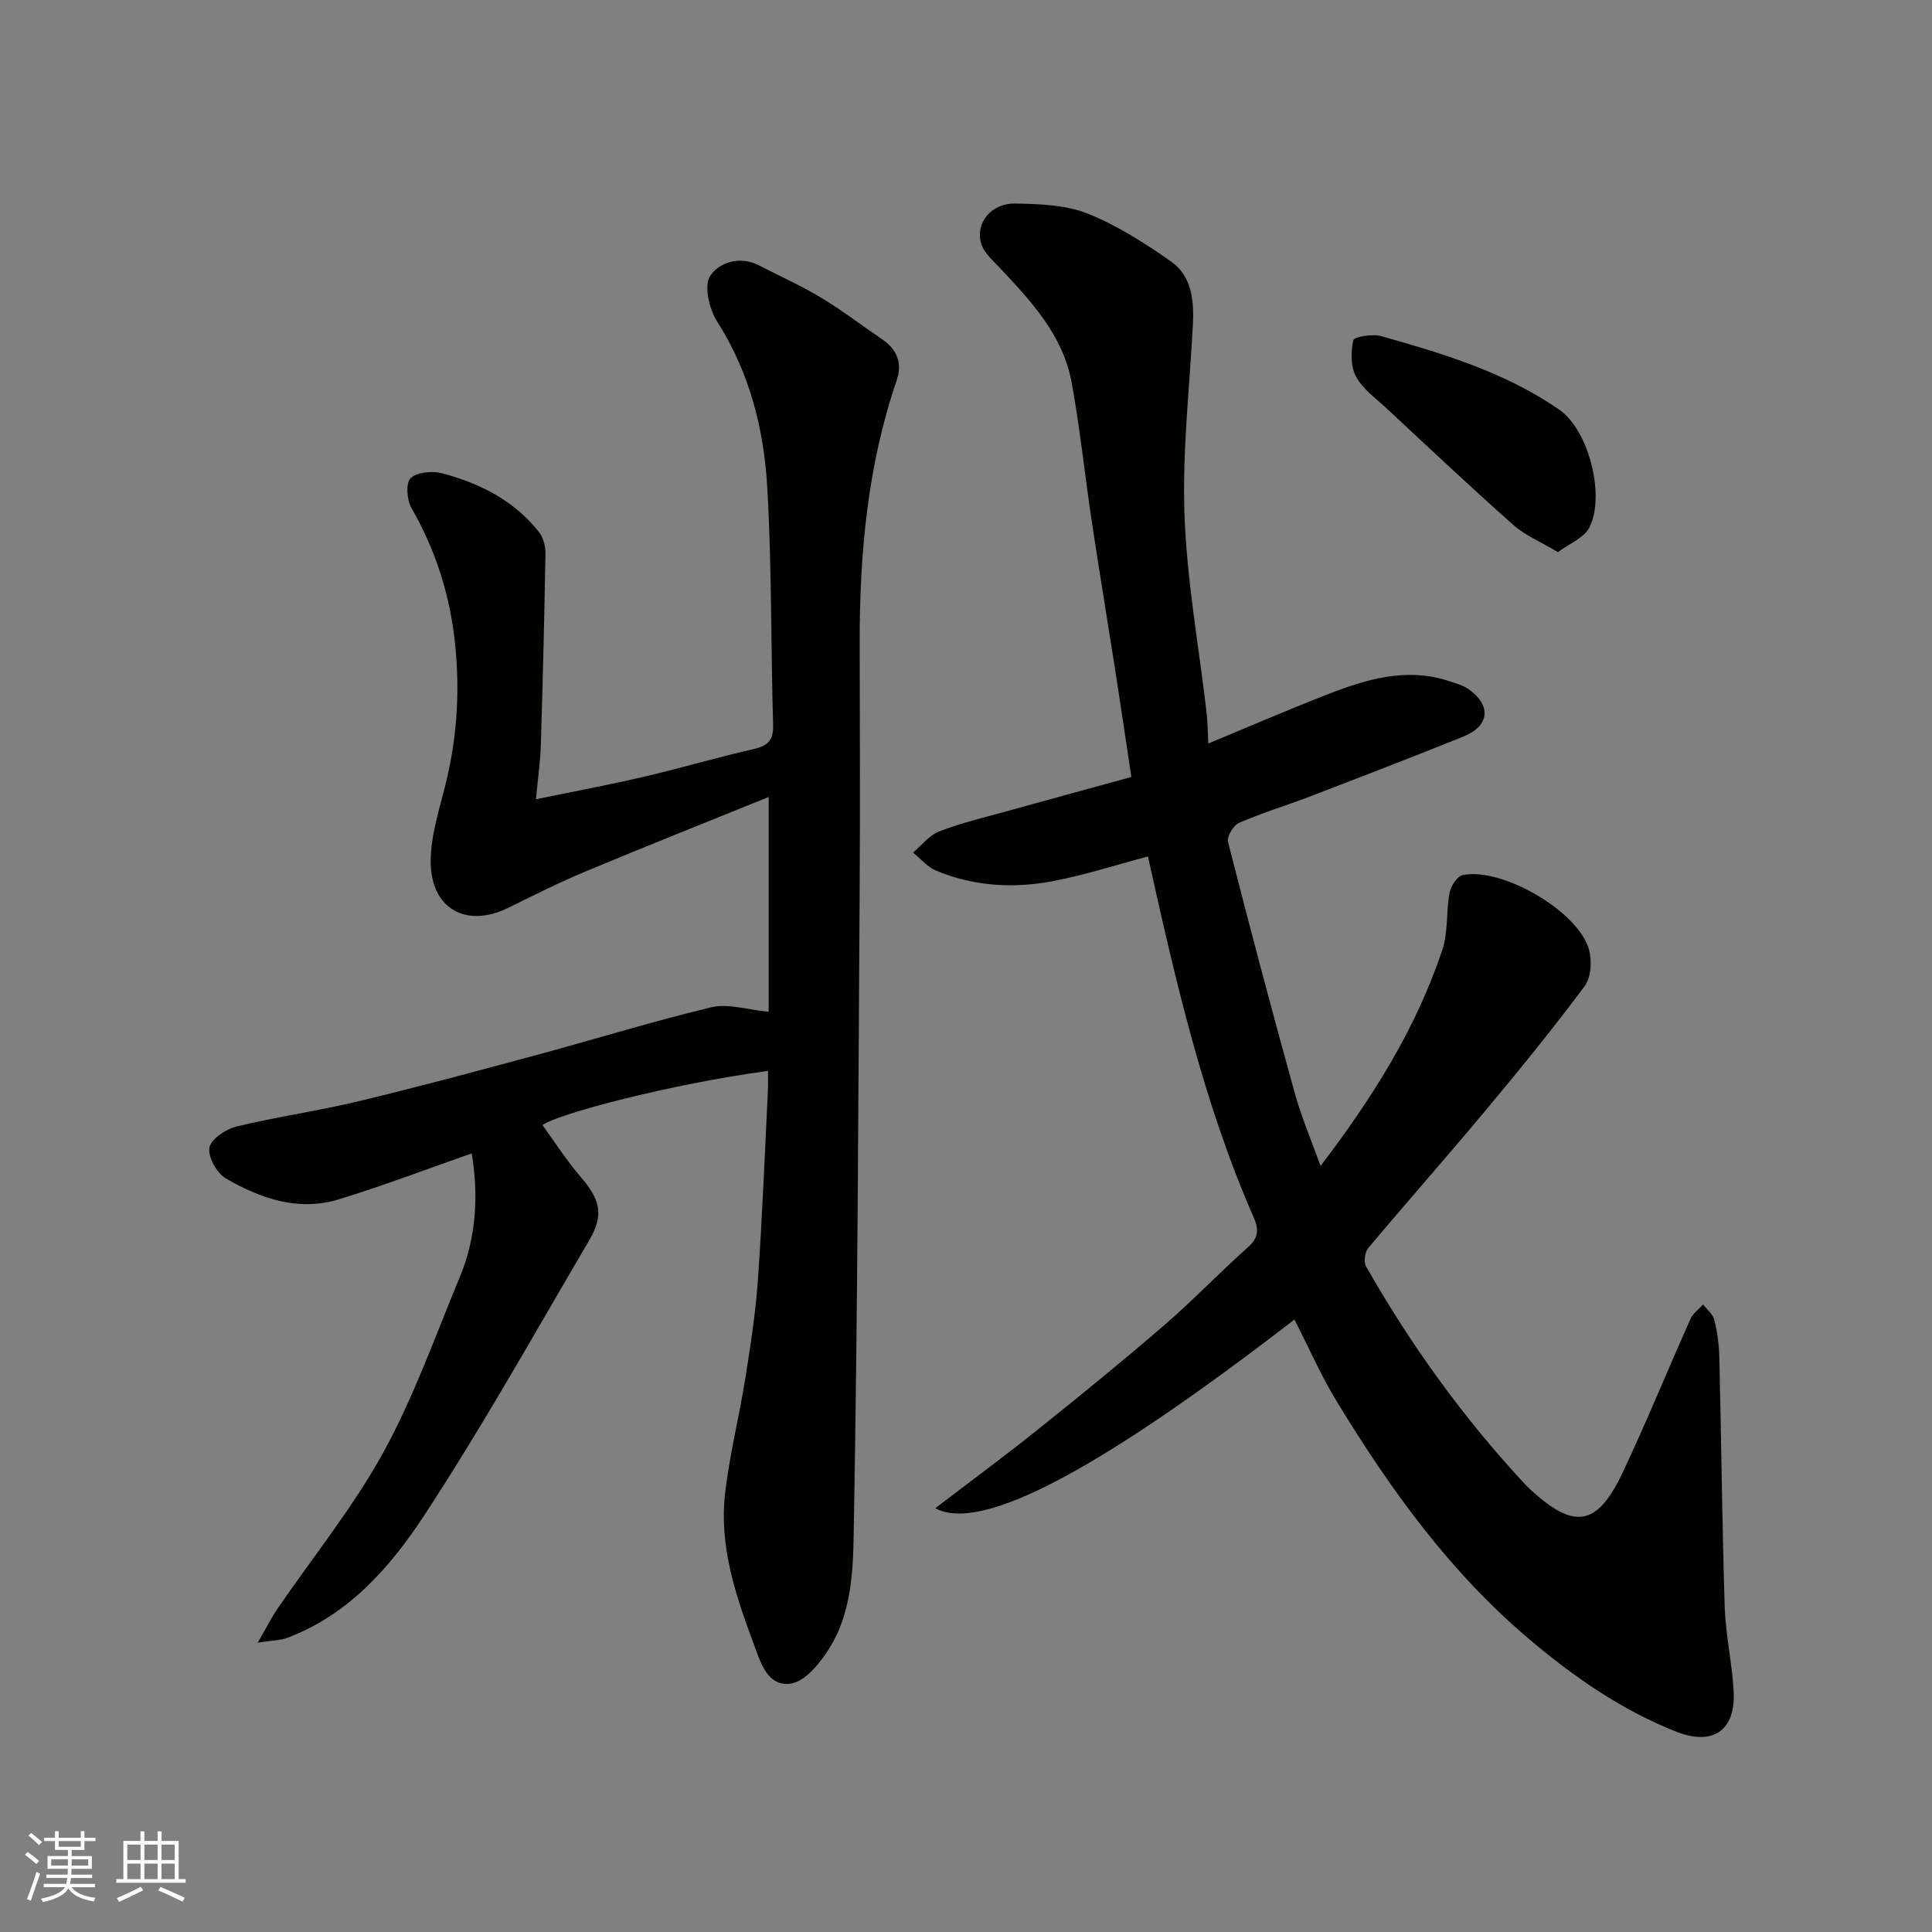 <svg enable-background="new 0 0 400 400" viewBox="0 0 400 400" xmlns="http://www.w3.org/2000/svg"><rect x="0" y="0" width="400" height="400" fill="#808080" stroke="none"/><g fill="#010100"><path d="m193.63 312.27c7.27-5.56 14.35-10.78 21.21-16.27 8.84-7.07 17.62-14.22 26.19-21.62 6.01-5.19 11.52-10.97 17.45-16.25 2.14-1.91 2.11-3.73 1.14-5.94-10.52-23.99-16.29-49.37-21.95-74.87-6.59 1.75-13.05 3.85-19.67 5.11-8.18 1.55-16.4 1.09-24.2-2.18-1.8-.75-3.19-2.46-4.77-3.73 1.78-1.5 3.34-3.57 5.39-4.37 4.37-1.71 8.99-2.8 13.53-4.06 8.6-2.39 17.21-4.73 26.28-7.22-1.14-7.62-2.2-14.86-3.33-22.09-1.61-10.32-3.33-20.63-4.88-30.96-1.44-9.54-2.41-19.16-4.15-28.64-1.8-9.76-8.36-16.81-14.91-23.76-1.44-1.53-3.25-3.09-3.81-4.97-1.27-4.3 2.06-8.41 7.09-8.31 5.02.09 10.38.27 14.93 2.08 6.12 2.43 11.84 6.11 17.27 9.91 4.25 2.98 4.79 7.98 4.54 12.93-.67 13.2-2.22 26.42-1.74 39.58.5 13.71 3 27.34 4.58 41 .23 1.97.22 3.96.35 6.3 8.27-3.43 16.28-6.9 24.4-10.07 8.21-3.21 16.57-5.8 25.5-2.84 1.38.46 2.86.85 4.01 1.67 4.75 3.39 4.32 7.61-1.11 9.8-10.56 4.26-21.2 8.35-31.83 12.43-4.86 1.86-9.86 3.37-14.62 5.44-1.16.51-2.55 2.86-2.27 3.96 4.42 17.33 9 34.61 13.78 51.85 1.43 5.16 3.55 10.12 5.38 15.22 10.48-13.74 19.74-28.26 25.23-44.82 1.21-3.66.75-7.84 1.47-11.7.26-1.4 1.56-3.46 2.71-3.7 8.1-1.71 23.94 7.49 26.15 15.36.65 2.32.47 5.79-.87 7.6-6.54 8.81-13.49 17.33-20.52 25.76-8.01 9.6-16.3 18.96-24.33 28.54-.7.83-.94 2.86-.41 3.78 9.17 16.13 19.96 31.1 32.58 44.73.45.49.92.96 1.41 1.42 9.11 8.41 13.86 7.68 19.16-3.57 4.93-10.46 9.3-21.19 14.02-31.75.51-1.15 1.72-1.99 2.6-2.97.8 1.05 2.03 2 2.32 3.17.62 2.52.98 5.14 1.04 7.74.41 17.26.57 34.53 1.12 51.78.19 5.88 1.57 11.72 1.85 17.6.37 7.94-4.35 11.13-11.88 8.16-11.2-4.42-20.91-11.13-30.15-18.9-16.61-13.96-29-31.17-40.13-49.45-3.3-5.41-5.86-11.28-8.78-16.98-40.31 31.09-64.78 44.22-74.37 39.07z"/><path d="m110.96 165.48c7.89-1.63 15.19-2.99 22.42-4.68 7.6-1.77 15.1-4 22.72-5.73 2.96-.67 4.05-1.88 3.96-4.96-.46-16.43-.27-32.89-1.21-49.29-.7-12.09-3.68-23.76-10.4-34.29-1.63-2.55-2.74-7.38-1.41-9.41 1.81-2.77 6.11-4.24 10.11-2.17 4.3 2.22 8.74 4.21 12.88 6.7 4.32 2.6 8.35 5.7 12.53 8.54 3.12 2.12 4.33 4.92 3.09 8.55-6.02 17.62-7.69 35.84-7.66 54.32.04 17.33.1 34.66-.01 51.99-.28 42.93-.41 85.87-1.17 128.79-.16 9.16.08 18.91-4.98 27.22-1.9 3.12-5.1 7.1-8.14 7.52-4.9.66-6.27-4.55-7.79-8.63-3.69-9.9-6.99-19.93-5.79-30.62.91-8.08 2.94-16.03 4.22-24.08 1.08-6.79 2.13-13.61 2.6-20.46.91-13.01 1.41-26.05 2.06-39.08.07-1.32.01-2.65.01-3.99-19.89 2.67-43.67 8.91-46.68 11.22 2.45 3.37 4.87 7.2 7.79 10.59 4.14 4.79 5.01 7.92 1.89 13.24-11.23 19.12-22.06 38.53-34.22 57.05-6.98 10.63-15.61 20.49-28.25 25.26-1.48.56-3.17.54-6.17 1.01 1.86-3.21 2.83-5.17 4.06-6.97 7.36-10.77 15.67-21.01 21.93-32.39 6.33-11.5 10.75-24.08 15.82-36.26 3.46-8.3 3.92-17 2.5-25.67-9.09 3.17-18.2 6.66-27.52 9.51-8.38 2.56-16.24-.16-23.42-4.35-1.85-1.08-3.71-4.43-3.37-6.35.31-1.77 3.37-3.83 5.56-4.36 8.38-2.04 16.97-3.24 25.36-5.26 12.33-2.96 24.59-6.26 36.83-9.57 12.08-3.26 24.05-6.98 36.22-9.89 3.41-.81 7.33.52 11.82.95 0-14.51 0-29.31 0-44.47-12.47 5.05-25.29 10.14-38.02 15.46-5.42 2.26-10.68 4.93-15.96 7.51-8.7 4.25-16.04.13-16-9.7.02-5.11 1.65-10.27 2.93-15.31 2.44-9.62 3.15-19.17 2.17-29.17-1.02-10.37-3.97-19.7-9.09-28.63-.96-1.66-1.2-5.21-.16-6.18 1.36-1.26 4.49-1.54 6.53-1 7.79 2.07 14.86 5.63 20 12.11.91 1.15 1.41 2.98 1.38 4.48-.22 13.26-.55 26.52-.96 39.78-.11 3.39-.6 6.77-1.01 11.12z"/><path d="m322.56 114.31c-3.59-2.14-6.79-3.45-9.24-5.62-8.89-7.89-17.54-16.04-26.24-24.14-2.24-2.08-4.93-4-6.33-6.58-1.13-2.07-1.11-5.14-.55-7.53.17-.73 3.99-1.35 5.8-.84 12.83 3.63 25.53 7.43 36.78 15.18 6.27 4.31 9.62 18.1 6.24 24.52-1.07 2.04-3.92 3.13-6.46 5.01z"/></g><path d="m5.17 384 .55-.58c.85.61 1.65 1.24 2.4 1.87l-.59.64c-.83-.73-1.62-1.37-2.36-1.93m1.22 9.53-.82-.34c.71-1.76 1.37-3.64 1.98-5.63.24.13.5.25.76.36-.6 1.67-1.24 3.54-1.92 5.61m-.5-13.5.57-.54c.56.44 1.31 1.06 2.26 1.87l-.64.64c-.68-.66-1.41-1.32-2.19-1.97m3.25.46h2.24v-1.36h.77v1.36h4.57v-1.36h.76v1.36h2.28v.69h-2.28v1.84h-2.64v1.26h4.18v2.64h-4.21c0 .45-.02.86-.05 1.21h4.32v.69h-4.38c-.04.34-.1.75-.19 1.22h5.15v.69h-4.82c.87 1.19 2.51 1.92 4.93 2.19-.17.31-.3.57-.37.76-2.77-.49-4.52-1.41-5.26-2.76-.56 1.26-2.3 2.23-5.24 2.9-.12-.24-.26-.48-.43-.72 2.73-.55 4.38-1.34 4.96-2.38h-4.38v-.69h4.65c.1-.38.17-.79.21-1.22h-4.32v-.69h4.4c.03-.34.05-.75.05-1.21h-4.2v-2.64h4.23v-1.26h-2.69v-1.84h-2.24zm1.46 4.46v1.29h3.45c.01-.4.02-.57.01-.53v-.32-.45h-3.46zm1.55-2.59h4.57v-1.19h-4.57zm6.11 2.59h-3.42v.77c-.01.19-.01.37-.02.53h3.44z" fill="#fbfafc"/><path d="m32.63 379.16h.82v1.98h3.54v7.89h1.45v.78h-14.36v-.78h1.46v-7.89h3.54v-1.98h.82v1.98h2.73zm-3.49 11.48.5.73c-1.61.82-3.28 1.63-5 2.41-.13-.27-.28-.55-.44-.82 1.75-.72 3.4-1.49 4.94-2.32m-2.78-5.55h2.73v-3.18h-2.73zm0 3.95h2.73v-3.2h-2.73zm3.54-3.95h2.73v-3.18h-2.73zm0 3.95h2.73v-3.2h-2.73zm7.89 4.68c-1.84-.92-3.51-1.7-5.02-2.32l.45-.73c1.89.8 3.57 1.55 5.04 2.23zm-1.62-11.81h-2.73v3.18h2.73zm-2.73 7.13h2.73v-3.2h-2.73z" fill="#fbfafc"/></svg>